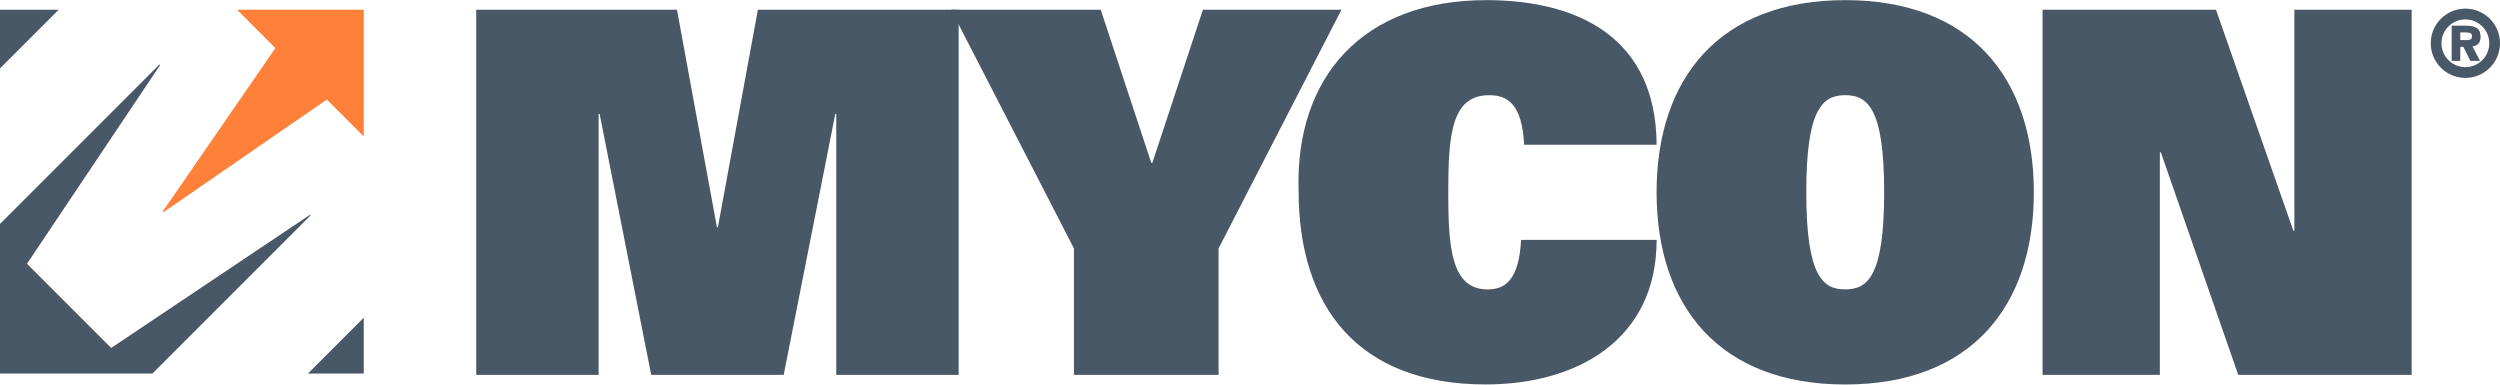 <svg width="364" height="56" viewBox="0 0 364 56" fill="none" xmlns="http://www.w3.org/2000/svg">
<g clip-path="url(#clip0_81_2)">
<path d="M0 1.42V9.957L8.537 1.42H0ZM52.964 46.262L44.842 54.384H52.964V46.262ZM45.105 31.294L35.543 37.697L16.189 50.659L3.932 38.402L17.741 17.788L23.303 9.486L23.208 9.391L1.406 31.193L0 32.599V54.384H22.2L23.421 53.157L45.195 31.383L45.105 31.294Z" fill="#485867"/>
<path d="M23.673 30.823L23.768 30.919L47.587 14.494L52.964 19.872V1.42H34.512L40.097 7.005L23.673 30.823Z" fill="#FF8039"/>
<path d="M121.765 16.589H121.619L114.107 54.58H94.815L87.303 16.589H87.157V54.58H69.338V1.42H98.568L104.383 33.081H104.528L110.348 1.42H139.578V54.58H121.759V16.589H121.765Z" fill="#485867"/>
<path d="M156.367 36.173L138.475 1.42H160.265L167.632 23.726H167.777L175.143 1.42H195.315L177.423 36.173V54.58H156.367V36.173Z" fill="#485867"/>
<path d="M241.205 34.918C241.205 49.572 229.497 55.975 216.316 55.975C197.69 55.975 189.075 44.637 189.075 27.776C188.56 11.212 198.424 0.019 216.389 0.019C229.788 0.019 241.126 5.47 241.205 21.076H221.912C221.615 15.038 219.408 13.861 216.832 13.861C211.381 13.861 210.866 19.457 210.866 28C210.866 36.1 211.308 42.139 216.607 42.139C219.33 42.139 221.173 40.52 221.47 34.924H241.205V34.918Z" fill="#485867"/>
<path d="M268.664 0.019C286.999 0.019 296.129 11.43 296.129 28C296.129 44.57 286.999 55.981 268.664 55.981C250.33 55.981 241.199 44.57 241.199 28C241.199 11.43 250.33 0.019 268.664 0.019ZM268.664 42.133C271.902 42.133 274.333 40.29 274.333 27.994C274.333 15.995 272.053 13.856 268.664 13.856C265.281 13.856 262.995 15.99 262.995 27.994C262.995 40.296 265.426 42.133 268.664 42.133ZM297.395 1.42H322.648L333.913 33.596H334.059V1.42H351.138V54.58H325.886L314.621 22.185H314.475V54.58H297.395V1.42Z" fill="#485867"/>
<path d="M358.959 1.257C359.956 1.257 360.93 1.553 361.759 2.107C362.589 2.661 363.235 3.448 363.616 4.37C363.998 5.291 364.098 6.305 363.903 7.282C363.709 8.26 363.229 9.159 362.523 9.864C361.818 10.569 360.92 11.049 359.942 11.244C358.964 11.438 357.95 11.338 357.029 10.957C356.108 10.575 355.321 9.929 354.767 9.1C354.213 8.271 353.917 7.296 353.917 6.299C353.917 3.515 356.169 1.257 358.959 1.257ZM358.959 9.778C360.88 9.778 362.437 8.226 362.437 6.305C362.437 4.383 360.886 2.826 358.959 2.826C357.037 2.826 355.48 4.378 355.48 6.305C355.48 8.22 357.032 9.778 358.959 9.778ZM356.964 3.739H358.942C360.521 3.739 361.171 4.176 361.171 5.358C361.171 6.125 360.824 6.669 359.989 6.753L361.093 8.865H359.687L358.667 6.82H358.214V8.865H356.964V3.739ZM358.214 4.719V5.834H359.211C359.81 5.834 359.928 5.593 359.928 5.223C359.928 4.904 359.687 4.719 358.998 4.719H358.214Z" fill="#485867"/>
</g>
<defs>
<clipPath id="clip0_81_2">
<rect width="364" height="56" fill="white"/>
</clipPath>
</defs>
</svg>
